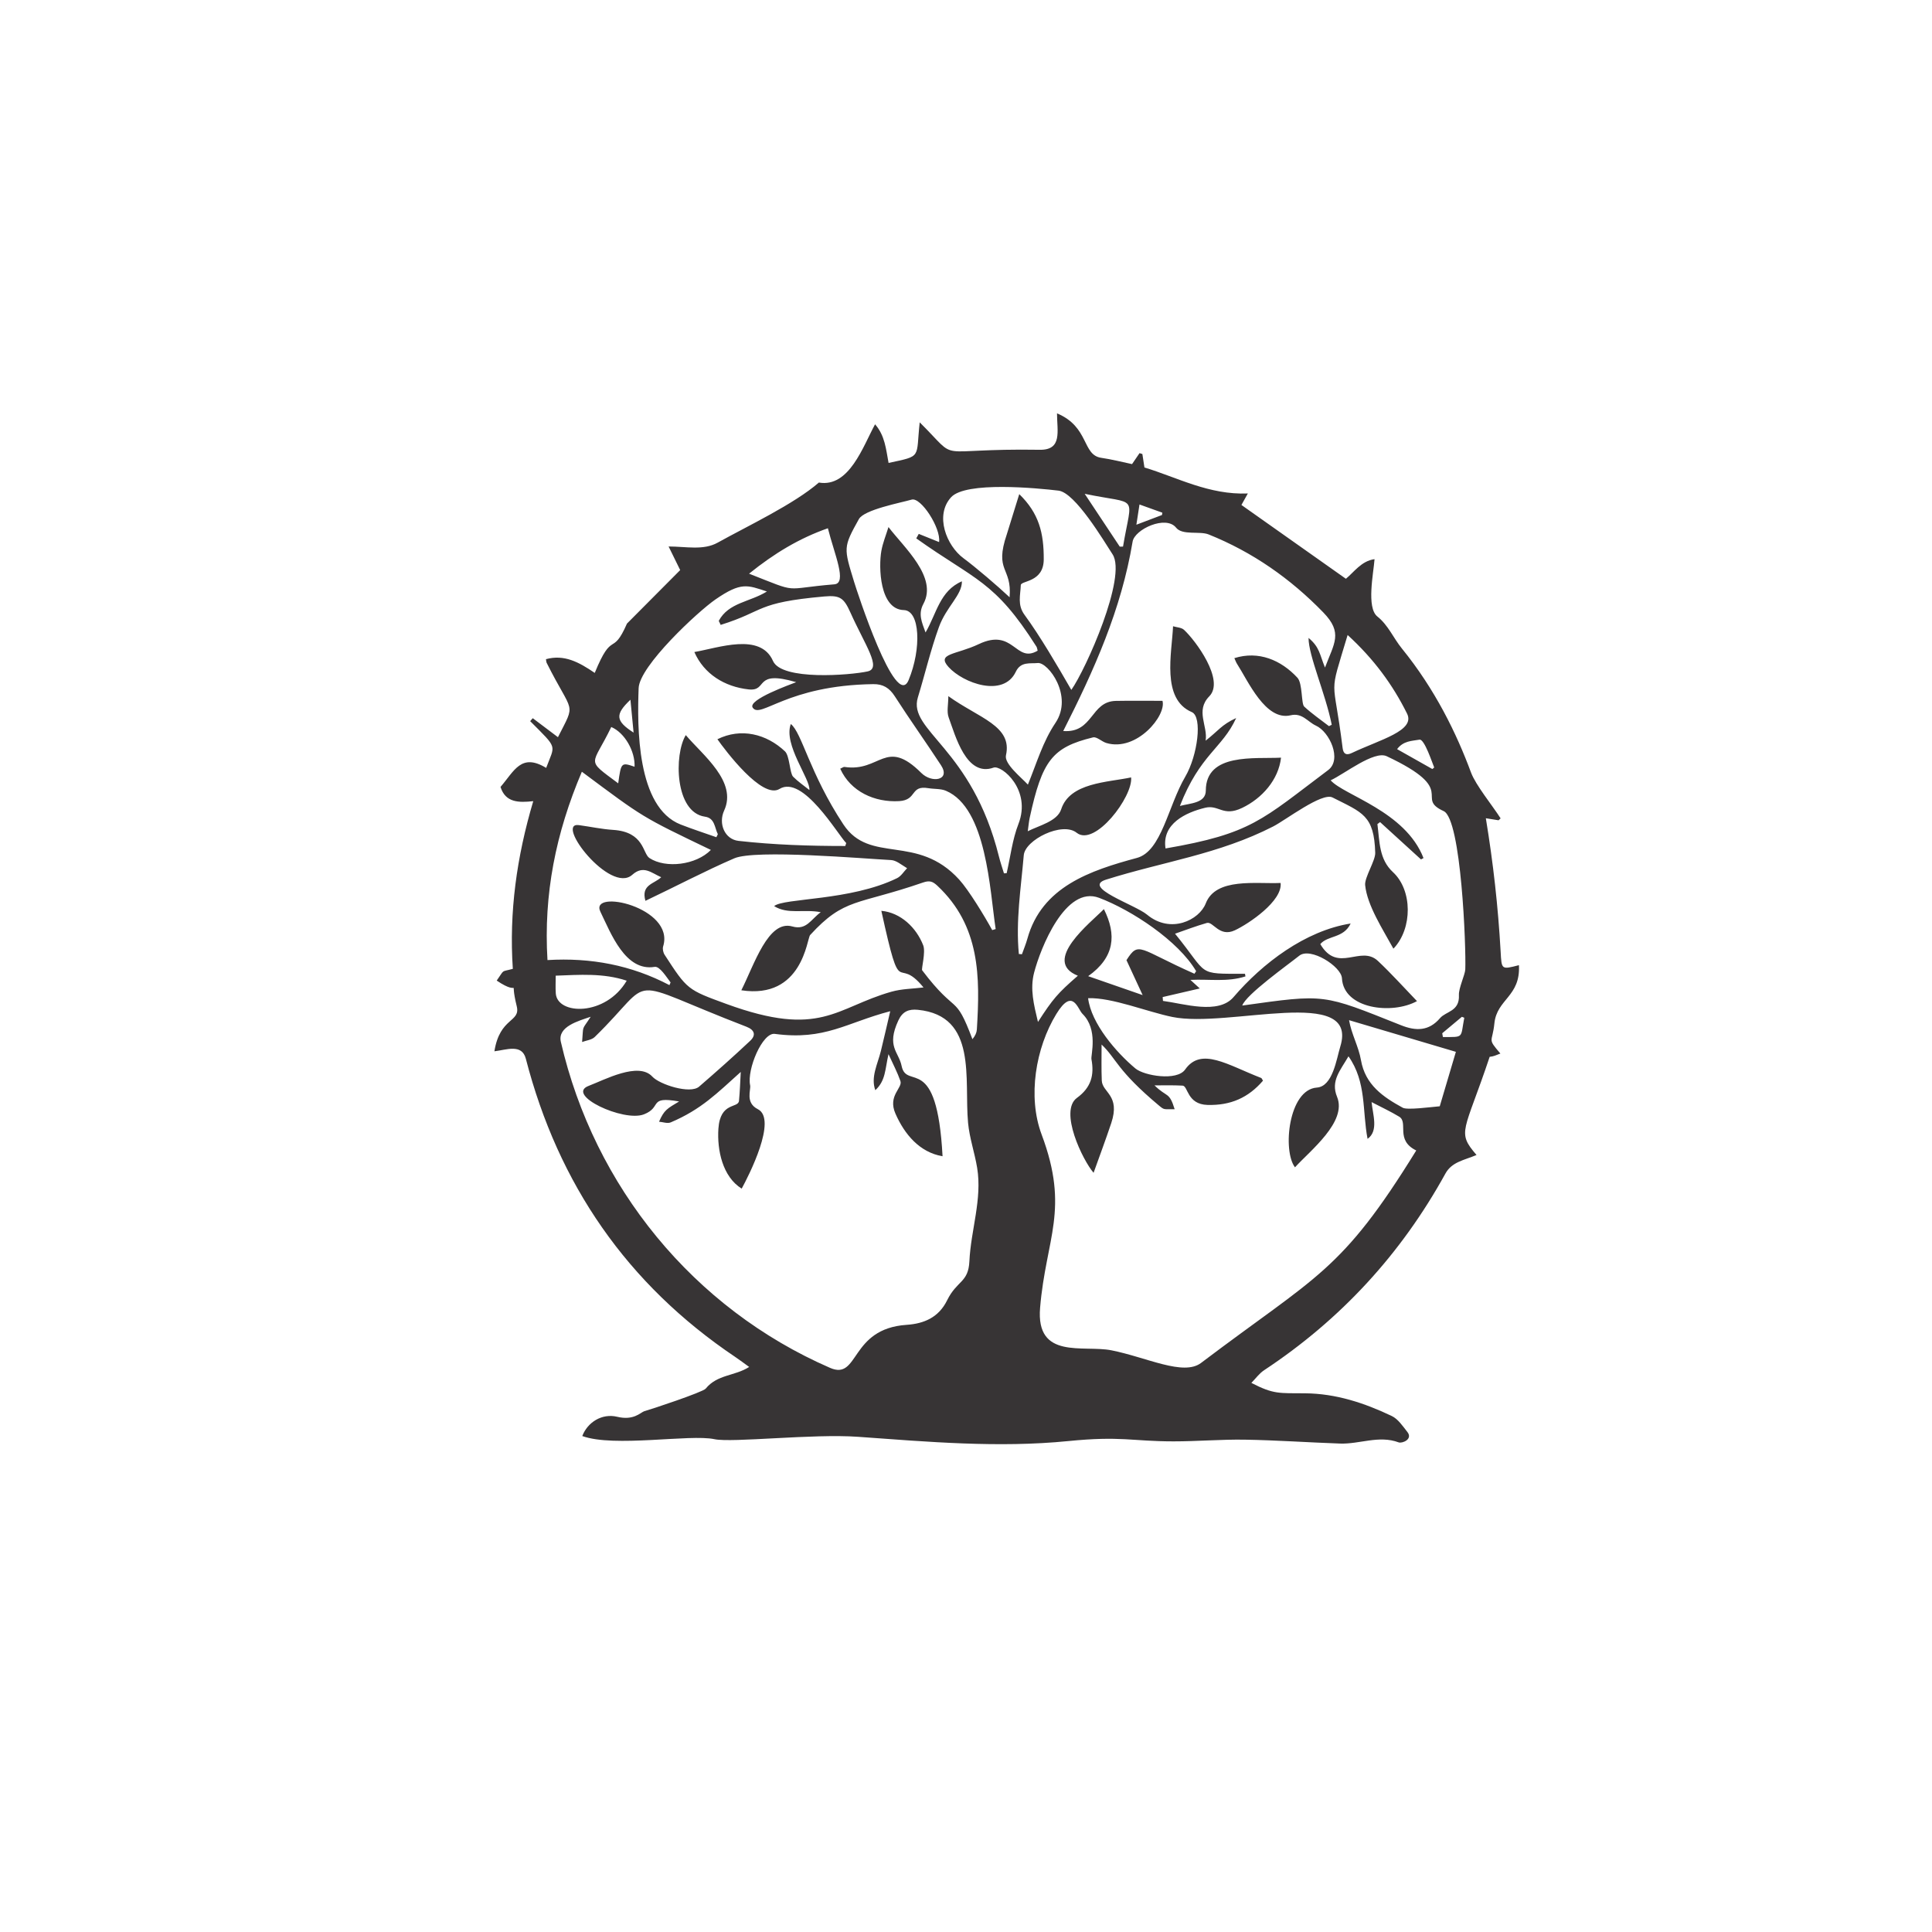 <?xml version="1.0" encoding="UTF-8"?>
<!DOCTYPE svg PUBLIC "-//W3C//DTD SVG 1.1//EN" "http://www.w3.org/Graphics/SVG/1.1/DTD/svg11.dtd">
<!-- Creator: CorelDRAW 2019 (64-Bit) -->
<svg xmlns="http://www.w3.org/2000/svg" xml:space="preserve" width="300mm" height="300mm" version="1.1" style="shape-rendering:geometricPrecision; text-rendering:geometricPrecision; image-rendering:optimizeQuality; fill-rule:evenodd; clip-rule:evenodd"
viewBox="0 0 30000 30000"
 xmlns:xlink="http://www.w3.org/1999/xlink">
 <defs>
  <style type="text/css">
   <![CDATA[
    .fil0 {fill:#373435}
   ]]>
  </style>
 </defs>
 <g id="Capa_x0020_1">
  <path class="fil0" d="M22394.86 16044.35c3.45,19.44 6.86,38.9 10.37,58.44 334.66,0 270.4,21.13 332.16,-299.04 -12.4,-4.98 -24.78,-9.9 -37.2,-14.83 -101.75,85.17 -203.55,170.25 -305.33,255.43zm-4351.86 -8047.18c1.99,-12.11 3.93,-24.04 5.86,-36.15 -112.04,-40.31 -224.14,-80.56 -354.91,-127.53 -17.35,113 -30.73,199.82 -48.33,314.29 151.6,-57.44 274.4,-104.04 397.38,-150.61zm-8204.57 3378.89c-17.56,-182.85 -32.24,-335.48 -49.08,-510.76 -241.96,229.62 -232.94,328.34 49.08,510.76zm12402.89 565.37c9.69,-7.92 19.39,-15.78 29.08,-23.58 -26.92,-60.28 -151.1,-445.95 -228.17,-432.56 -118.35,21.01 -249.03,16.31 -348.27,147.35 190.46,107.4 368.87,208.05 547.36,308.79zm-4853.84 -3453.46c16.92,-0.1 33.89,-0.3 50.87,-0.42 140.21,-834.35 254.14,-642.53 -595.21,-819.66 197.16,297.1 370.71,558.63 544.34,820.08zm-7787.92 3675.7c45.02,-325.77 47.37,-327.7 254.01,-257.88 10.43,-237.93 -151.7,-527.74 -361.94,-616.86 -297.65,619.74 -410.05,487.44 107.93,874.74zm132.1 3064.53c-363.68,-121.14 -733.87,-91.31 -1102.74,-78.04 0.02,101.78 -4.71,188.91 1.26,275.29 23.44,337.81 774.44,358.91 1101.48,-197.25zm1899.82 -6320.1c803.75,315.54 496.54,233.26 1324.24,165.29 203.65,-16.74 0.73,-467.34 -100.33,-870.68 -442.5,154.95 -831.92,389.17 -1223.91,705.39zm9294.47 952.23c-302.11,1010.45 -223.02,585.51 -77.54,1755.95 11.28,90.68 56.41,117 140.91,76.85 441.89,-209.76 992.08,-345.55 859.38,-612.4 -223.49,-449.55 -515.31,-847.18 -922.75,-1220.4zm22.27 5980.91c37.43,218.46 147.68,407.26 184.83,620.42 66.98,384.53 344.02,572.61 649.45,739.56 69.87,38.16 428.3,-10.36 573.83,-22.91 75.79,-255.75 167.52,-565.12 250.65,-845.45 -563.38,-167.11 -1093.7,-324.15 -1658.76,-491.62zm-2401.38 -721.08c8.97,-13.1 17.93,-26.3 26.89,-39.51 -277.1,-472.36 -1001.19,-948.06 -1507.33,-1139.36 -523.59,-197.9 -911.35,786.07 -1008.94,1162.32 -66.09,254.9 -3.99,496.92 59.96,765.35 231.99,-358.14 302.85,-442.31 619.53,-717.97 -570.6,-227.62 204.36,-829.16 404.35,-1034 199.25,396.8 168.84,747.96 -244.26,1040.97 306.44,106.46 578.64,201.08 846.02,293.91 -84.55,-182.53 -165.85,-358.11 -251.23,-542.48 194.23,-305.91 190.26,-172.21 1055.01,210.77zm-2719.81 -7447.23c304.83,296.06 382.26,600.72 380.18,1014.19 -1.81,358.94 -353.77,325.94 -356.33,399.04 -5.45,155.53 -56.15,305.93 58.34,461.56 235.4,320.05 515.13,797.58 726.3,1164.93 225.89,-319.3 867.15,-1756.56 640.71,-2104.79 -138.75,-213.37 -580.78,-958.65 -839.63,-989.39 -327.04,-38.84 -1439.82,-147.5 -1668.11,102.79 -257.26,282.08 -71.55,752.43 193.37,947.61 189.63,139.72 532.43,433.45 715.25,605.37 39.17,-475 -242.76,-392.1 -42.45,-980.47l192.37 -620.84zm-237.35 5888.22c13.9,-0.84 27.77,-1.62 41.67,-2.46 58.76,-255.65 88.85,-522.35 183.04,-764.25 207.35,-532.39 -263.55,-918.74 -386.21,-874.92 -424.54,151.66 -593.27,-497.68 -697.06,-778.61 -33.08,-89.58 -5.45,-201.66 -5.45,-331.29 477.35,343.52 998.33,461.15 894.93,918.43 -30,132.67 236.92,343.38 340.52,455.4 138.23,-337.65 230.81,-664.91 428.46,-959.1 280.67,-417.73 -115.49,-945.62 -275.46,-928.8 -117.73,12.32 -263.56,-27.51 -340.87,135.66 -192.13,405.47 -817.45,177.03 -1044.06,-73.69 -193.52,-214.1 116.42,-188.06 469.77,-355.87 544.41,-258.44 570.05,306.56 913.85,101.96 -8.02,-27.43 -9.43,-48.02 -19.18,-63.37 -650.99,-1027.02 -947.54,-1026.82 -1866.09,-1680.43 13.01,-23.28 25.95,-46.39 38.89,-69.65 105.15,42.39 210.31,84.81 315.51,127.05 31.37,-216.47 -282.11,-700.79 -425.75,-659.1 -170.23,49.42 -737.37,154.83 -819.85,303.03 -245.13,440.66 -235.5,442.79 -72.87,976.91 36.76,120.8 645.31,2004.45 845.5,1522.17 202.85,-488.69 176.94,-1080.64 -73.86,-1086.84 -377.66,-9.33 -394.19,-671.14 -349.15,-920.2 22.38,-123.87 71.71,-242.95 110.34,-368.97 242.45,318.37 766.29,777.59 543.16,1190.79 -85.97,159.18 -26.06,284.2 32.5,445.97 171.82,-294.08 221.67,-647.47 564.48,-794.29 4.66,212.25 -241.78,393.22 -357.12,711.63 -129.1,356.39 -215.18,728.03 -326.52,1091.07 -159.37,519.74 838.29,778.21 1258.98,2471.62 21.81,87.74 51.74,173.56 77.9,260.15zm5072.64 -1444.49c204.21,233.01 1159.01,477.96 1441.77,1207.09 -13,7.07 -25.94,14.1 -39,21.17 -211.77,-193.2 -423.6,-386.37 -635.42,-579.57 -13.77,10.47 -27.52,20.8 -41.25,31.23 35.26,274.17 24.24,545.1 241.6,746.07 304.29,281.33 303.92,871.92 12.68,1182.55 -5.02,5.34 -18.29,2.99 -8.28,1.62 -158.06,-290.02 -405.15,-666.35 -436.32,-982.51 -11.76,-119.14 159.98,-379.05 156.46,-501.44 -16.81,-584.21 -198.96,-624.37 -663.66,-859.97 -163.17,-82.72 -727.29,351.05 -920.36,449.96 -845.83,433.33 -1705.27,545.26 -2597.06,826.37 -379.62,119.65 452.11,389.06 637.78,543.41 367.42,305.43 812.1,82.84 911.55,-174.55 156.64,-405.4 781.88,-299.83 1162.36,-317.54 33.11,278.97 -494.64,634.43 -711.19,735.37 -240.73,112.18 -336.54,-142.48 -434.6,-114.38 -168.47,48.33 -332.76,111.08 -493.52,167.01 531.11,650.01 318.11,622.15 1086.09,622.15 2.49,13.62 4.94,27.25 7.51,40.72 -283.51,90.48 -549.97,39.96 -854.79,54.1 77.74,71.24 120.98,110.86 145.3,133.09 -191.16,44.28 -383.69,88.95 -576.28,133.67 1.64,19.85 3.36,39.84 4.98,59.81 322.33,42.23 858.92,216.86 1095.17,-58.87 450.71,-526.03 1114.7,-1031.33 1819.06,-1142.98 -111.11,232.63 -354.39,181.21 -471.39,319.64 271.88,462.96 625.09,7.89 894.94,261.58 207.2,194.73 397.75,407.18 606.36,623.93 -386.32,212.3 -1139.24,123.84 -1165.2,-355.08 -9.95,-183.7 -489.75,-488.88 -663.24,-349.85 -175.53,140.67 -828.39,605.03 -884.66,773.69 1301.86,-181.65 1239.57,-182.39 2467.27,306.34 228.49,90.89 430.35,92.51 603.9,-111.08 90.62,-106.48 306.32,-102.99 293.02,-357.75 -5.6,-107.31 95.5,-316 98.92,-398.73 13.74,-334.5 -60.67,-2332.55 -335.69,-2458.16 -461.2,-210.65 248.81,-318.59 -884.4,-852.16 -195.73,-92.17 -657.02,275.35 -870.41,374.05zm-10267.31 3180.32c5.97,-13.89 11.88,-27.83 17.81,-41.78 -60.8,-78.26 -168.21,-254.95 -247.16,-241.69 -455.73,75.97 -679.17,-519.61 -842.56,-856.1 -176.53,-363.56 1162.81,-69.75 974.3,538.12 -11.84,38.05 0.31,95.62 22.9,130.31 352.41,542.52 353.19,542 960.56,763.84 1465.04,535.06 1693.97,55.44 2561.09,-190.33 159.56,-45.24 331.66,-45.86 498.24,-66.21 -434.32,-534.12 -335.45,267.73 -654.64,-1190.04 299.96,27.53 543.29,260.32 650.08,535.71 41.65,107.39 -31.79,367.27 -16.26,387.74 543.43,716.49 505.08,338.75 780.47,1069.75 43.98,-52.54 65.72,-101.17 68.82,-151.02 50.77,-817.5 53.2,-1606.8 -612.72,-2231.22 -74.22,-69.63 -122.71,-85.19 -224.36,-50.06 -1026.36,354.72 -1217.83,232.45 -1751.8,815.1 -49.99,54.53 -117.32,1002.75 -1068.49,857.86 201.69,-399.75 417.35,-1097.34 791.15,-991.07 222.2,63.16 288.56,-111.28 442.3,-221.2 -262.78,-51.99 -508.72,39.79 -724,-94.5 146.67,-128.17 1185.06,-79.02 1910.06,-434.81 61.75,-30.31 103.48,-101.54 154.43,-153.85 -96.55,-59.22 -170.16,-122.54 -249.82,-126.59 -418.76,-21.34 -2104.92,-168.38 -2433.09,-27 -439.25,189.22 -925.65,444.42 -1380.12,660.15 -72.54,-253.38 139.44,-262.4 244.68,-366.77 -152.38,-65.88 -274.51,-193.25 -449.74,-37.05 -341.19,304.26 -1210.54,-823.07 -828.56,-771.91 177.17,23.85 353.08,62.64 530.88,74.01 485.92,31.01 457.63,366.38 565.16,437.28 252.3,165.94 723.74,108.72 953.75,-125.96 -1082.88,-520.55 -1034.5,-492.52 -2003.3,-1214.33 -405.61,953.29 -595.79,1902.31 -533.89,2924.57 672.58,-40.63 1302.54,78.62 1893.83,389.05zm1513.41 -6112.32c-301.97,-99.21 -399.01,-152.48 -799.13,123.76 -273.96,189.15 -1179.67,1031.99 -1192.55,1377.34 -22.29,597.61 -31.83,1850.94 653.29,2117.68 182.4,71.03 368.91,131.58 553.63,196.79 7.65,-15.59 15.3,-31.14 22.96,-46.6 -51.1,-101.87 -46.02,-250.51 -199.35,-272.1 -469.74,-66.35 -482.78,-964.34 -298.46,-1266.84 265.89,313.49 803.05,721.72 595.83,1171.39 -93.09,202 7.18,446.81 222.94,471.08 551.09,61.96 1103.7,79.52 1657.87,79.52 4.93,-15.16 9.81,-30.19 14.68,-45.45 -133.98,-135.66 -672.76,-1064.67 -1036.05,-840.53 -269.92,166.54 -845.64,-603.74 -964.16,-771.85 366.81,-181.41 761.87,-83.01 1049.34,188.49 73.06,69 73.73,340.27 125.81,392.83 76.48,76.98 167.79,139.27 253.07,207.41 18.03,-168.81 -407.7,-705.74 -288.4,-1025.08 172.43,134.63 289.71,761.07 815.62,1558.16 412.97,625.93 1145.63,137.89 1799.46,858.15 149.12,164.26 391.42,563.72 512.44,783.65 17.83,-5.46 35.65,-10.8 53.42,-15.99 -91.74,-603.74 -139.27,-1877.99 -771.8,-2147.09 -82.08,-34.92 -182.57,-25.22 -274,-40.58 -288.11,-48.47 -167.87,184.78 -454.09,201.19 -376.98,21.56 -752.45,-146.01 -913.71,-503.27 31.67,-13.95 50.23,-30.19 65.8,-27.84 559.87,84.93 636.1,-461.76 1193.65,94.04 163.23,162.7 458.62,114.01 305.13,-120.56 -235.2,-359.48 -485.39,-709.21 -717.4,-1070.48 -84.23,-131.26 -183.62,-190.74 -334.69,-188.6 -1345.94,18.79 -1749.44,544.89 -1871.47,365.3 -83.96,-123.55 599.2,-365.35 675.04,-395.7 -671.45,-197.34 -430.01,146.41 -739.72,112.12 -371.51,-41.14 -691.54,-237.98 -841.58,-580.22 372.9,-63.28 1025.2,-307.56 1221.23,138.75 135.17,307.76 1200.7,220.82 1469.08,162.29 222.46,-48.51 -36.81,-402 -266.6,-913.54 -101.38,-225.67 -159.09,-272.15 -404.41,-250.4 -1077.26,95.54 -912.51,223.48 -1610.54,441.51 -9.91,-20.86 -19.82,-41.77 -29.78,-62.64 153.28,-286.25 482.71,-290.76 747.6,-456.09zm8666.12 1181.13c142.54,-379.31 282.7,-537.26 -26.54,-856.08 -509.75,-525.49 -1099.2,-938.03 -1780.96,-1211.22 -138.44,-55.5 -406.83,18.2 -504.98,-105.05 -157.94,-198.29 -642.97,25.08 -674.88,216.7 -176,1056.84 -597.4,1994.39 -1077.36,2941.17 469.13,34.62 421.63,-460.26 817.52,-467.77 241.86,-4.52 483.82,-1.11 723.68,-1.11 64.11,228.27 -401.42,794.19 -870.51,655.13 -73.06,-21.66 -150.22,-101.69 -208.78,-87.34 -631.27,154.44 -789.16,357.75 -982.42,1247.98 -12.57,58.07 -17.3,117.83 -30.24,209.46 177.51,-90.25 458.3,-153.74 518.88,-340.83 134.75,-416.13 720.52,-417.39 1085.94,-495.29 32.14,295.71 -563.42,1084.84 -845.75,859.29 -222.67,-177.89 -800.59,110.25 -821.09,349.31 -44.22,515.7 -125.51,1017.65 -76.26,1533.69 16.04,1.16 32.02,2.26 48.01,3.53 28.37,-80.17 61.75,-158.99 84.34,-240.71 223.19,-808.51 977.49,-1059.62 1700.97,-1254.83 383.43,-103.42 482.78,-805.59 751.09,-1262.08 191.41,-325.64 270.54,-929.8 101.01,-1002.38 -476.54,-204.06 -309.19,-914.64 -291.02,-1332.94 57.46,17.49 129.79,18.6 169.73,55.24 176,161.47 638.73,781.95 393.13,1032.53 -219.93,224.6 -19.91,459.34 -57.13,688.88 198.83,-154.32 243.4,-245.17 474.33,-351.25 -215.39,471.81 -561.89,564.63 -873.76,1365.01 161.99,-43.37 401.81,-42.04 402.42,-239.54 1.83,-589.13 761.49,-489.03 1167.92,-510.45 -38.56,343.43 -294.44,632.2 -604.11,780.29 -298.24,142.62 -360.38,-54.16 -574.29,-2.14 -298.42,72.54 -674.94,246.35 -615.03,631.79 1338.87,-230.34 1495.04,-443.92 2525.35,-1216.88 218.69,-164.07 22.69,-593.77 -190.55,-690.66 -126.61,-57.54 -211.64,-203.14 -391.97,-160.3 -389.31,92.5 -659.56,-530.32 -833.3,-800.11 -14.77,-22.92 -23.52,-49.74 -40.83,-87.22 376.1,-118.09 724.06,28.61 979.6,304.38 81.13,87.52 57.65,403.65 104.68,447.4 119.42,111.06 255.37,204.21 385,304.23 14.37,-7.12 28.68,-14.31 42.99,-21.59 -98.07,-487.99 -360.67,-1070.46 -360.12,-1348.52 172.2,143.47 170.85,252.3 255.29,460.28zm-466 7760.25c-196.24,-254.61 -101.35,-1206.87 339.45,-1238.17 247.59,-17.58 304.96,-444.25 364.47,-638.35 293.28,-956.55 -1739.18,-280.31 -2608.07,-458.13 -394.3,-80.7 -933.91,-303.92 -1308.35,-291.5 48.25,393.53 439.24,844.8 734.89,1091.6 135.44,113.05 643.62,198.74 771.7,16.25 249.39,-355.33 657.96,-71.39 1181.62,131.26 7.03,2.78 10.43,15.14 27.52,41.68 -228.11,265.03 -502.1,386.25 -860.51,376.72 -320.77,-8.51 -301.63,-295.24 -387.93,-299.83 -145.05,-8.03 -290.77,-3.88 -436.23,-3.88 198.7,194.66 227.51,93.19 312.89,370.38 -169.61,-3.92 -154.42,17.3 -240.98,-55.09 -658.92,-551.1 -661.67,-730.11 -893.67,-949.44 0.01,198.91 -4.4,379.09 2.99,558.77 7.77,189.79 293.22,224.38 146.83,662.3 -84.19,251.93 -177.55,500.81 -273.99,770.6 -168.81,-194.29 -539.21,-958.76 -258.53,-1163.21 222.09,-161.75 271.22,-355.5 225.24,-601.39 -11.51,-61.5 108.31,-459.36 -138.48,-702.71 -76.52,-75.47 -151.14,-417.06 -407.08,2.03 -321.47,526.39 -447.77,1284.09 -228.23,1870.23 438.77,1171.44 67.99,1604.96 -23.49,2689.63 -68.71,814.22 673.26,575.47 1108.54,662.08 547.35,108.96 1116.66,403 1390.07,196.26 1806.03,-1365.62 2175.07,-1407.98 3342.24,-3299.46 -331.16,-161.9 -116.48,-434.89 -265.04,-524.91 -126.68,-76.8 -261.61,-139.95 -428.4,-226.34 17.08,189.76 112.8,446.4 -62.44,570.93 -84.34,-433.65 -13.31,-880.67 -296.47,-1281.77 -124.86,217.26 -279.81,379.71 -177.34,628.91 159.7,388.23 -417.72,834.57 -653.22,1094.55zm-10936.19 -2337.86c-187.79,64.85 -518.3,151.2 -463.43,389.37 518.39,2250.04 2059.53,4140.05 4180.71,5062.74 455.68,198.22 301.73,-608.67 1188.26,-668.22 271.26,-18.25 498.55,-114.86 629.69,-382.18 150.82,-307.47 329.57,-271.11 345.18,-604.85 22.81,-486.73 200.21,-963.35 120.82,-1449.26 -38.36,-234.78 -119.4,-464.21 -141.32,-699.78 -62.85,-676.11 151.83,-1662.4 -778.77,-1755.7 -141.99,-14.25 -238.35,24.64 -303.65,165.02 -189.3,407.01 5.26,484.91 50.41,706.23 78.87,386.95 548.84,-228.18 635.79,1402.71 -355.69,-59.85 -590.16,-340.22 -731.34,-661.41 -123.78,-281.63 115.19,-397.47 76.74,-507.57 -45.18,-129.73 -109.92,-252.66 -184.83,-416.87 -54.99,243.1 -43.32,410.7 -204.63,559.97 -74.23,-200.71 36.43,-405.31 86.17,-607.89 48.12,-196.09 92.67,-392.92 145.51,-618.38 -681.96,178 -1012.44,456.34 -1792.7,352.1 -191.45,-25.59 -434.93,551.47 -382.86,797.91 15.27,72.13 -80.49,269.9 119.94,371.33 307.27,155.54 -142.38,1034.87 -251.04,1233.65 -297.62,-185.05 -383.5,-599.75 -361.63,-929.79 27.95,-421.99 308.02,-313.52 319.76,-433.55 13.37,-137.5 17.98,-275.82 27.46,-448.85 -369,331.01 -611.71,581.54 -1088.36,783.8 -49.74,21.12 -119.94,-6.02 -180.57,-10.75 79.51,-183.52 126.13,-202.79 311.61,-314.6 -487.97,-85.78 -256.9,87.22 -546.19,200.07 -317.21,123.75 -1225.26,-303.41 -858.08,-442.19 242.65,-91.72 772.81,-379.73 988.5,-143.63 110.63,121.12 586.16,276.51 726.36,155.41 268.75,-232.09 534.25,-468.3 793.02,-711.46 94.94,-89.17 67.42,-170.15 -57.81,-218.38 -1969.86,-757.97 -1371.8,-799.29 -2356.3,159.26 -46.48,45.23 -129.52,52.88 -195.82,77.78 24.2,-279.74 -13.18,-165.06 133.4,-392.04zm-1495.23 536.19c84.78,-533.13 409.1,-446.18 346.85,-699.36 -123.29,-501.37 90.63,-126.8 -310.89,-398.64 129.06,-183.52 58.24,-129.23 250.14,-182.15 -59.49,-878.95 60.29,-1739.45 317.24,-2603.82 -226.18,24.99 -432.24,23.17 -508.36,-220.93 214.27,-248.78 320.48,-530.83 708.96,-295.54 138.43,-371.14 187.43,-287.57 -248.46,-726.1 13.41,-15.26 26.73,-30.4 40.1,-45.66 124.44,93.77 248.82,187.56 391.08,294.86 284.13,-560.78 235.27,-334.78 -175.39,-1154.82 -6.12,-12.23 -5.6,-27.78 -10.79,-56.51 283.79,-77.63 511.12,45.03 757.6,213.34 278.03,-679.45 270.34,-238.58 500.38,-765.99l826.42 -830.82c-56.3,-114.64 -117.31,-238.87 -179.95,-366.4 272.42,-0.02 539.19,64.31 762.2,-59.7 464.84,-258.48 1185.8,-597.91 1571.19,-933.1 471.64,81.37 685.73,-562.44 872.71,-904.58 153.64,176.27 169.21,384.9 209.62,600.03 525.75,-113.24 422.05,-67.88 483.44,-630.49 652.63,647.14 151.8,399.31 1862.89,426.22 356.69,5.61 269.17,-291.11 269.17,-565.65 503.04,209.94 387.76,647.35 686.68,690.35 163.29,23.53 323.88,65.32 478.52,97.75 41.89,-61.27 79.09,-115.78 116.31,-170.35 14.68,4.6 29.36,9.12 44.04,13.74 9.8,63.67 19.54,127.27 32.13,208.99 510.45,154.56 1002.18,428.09 1605.51,403.66 -44.13,79.04 -77.27,138.5 -99.54,178.44 536.13,378.72 1071.16,756.75 1622.18,1146.12 121.72,-98.39 241.54,-278.86 444.88,-304.35 -15.57,213.84 -129.23,752.69 43.97,890.38 168.06,133.51 248.05,333.43 379.35,495.19 517.53,637.41 849.12,1318.47 1074.77,1927.31 72.38,195.27 334.35,515.12 459.45,711.74 -10.58,9.9 -21.18,19.87 -31.71,29.76 -63.42,-10.1 -126.95,-20.22 -197.62,-31.5 115.08,701.9 189.8,1365.71 229.76,2072.46 15.72,278.02 9.23,279.7 284.05,208.94 26.38,489.06 -342.85,524.6 -381.14,903.59 -31.07,307.47 -116.25,224.29 93.15,468.5 -73.24,27.24 -97.56,43.7 -166.53,51.1 -393.12,1177.51 -518.16,1159.1 -203.91,1524.32 -191.44,81.31 -382.46,105.51 -483.34,288.68 -687.52,1248.21 -1624.7,2266.86 -2814.81,3053.14 -76.21,50.25 -132.61,130.67 -198.24,197.08 346.7,179.38 431.58,158.35 832.87,161.56 479.48,3.82 922.52,149.91 1347.25,352.61 98.23,46.87 170.31,157.04 242.23,247.73 90.1,113.75 -81.67,181.7 -135.45,161.55 -305.9,-114.01 -606,28.99 -908.77,18.56 -492.36,-17.08 -984.3,-52.31 -1476.72,-60.38 -370.27,-6.09 -741.09,26.67 -1111.63,26.31 -650.75,-0.77 -809.01,-86.61 -1633.46,-4.52 -1084.5,108.03 -2178.47,11.59 -3265.69,-66.46 -697.8,-50.13 -1955.02,95.56 -2228.65,36.96 -378.29,-81.01 -1558.32,131.52 -2051.49,-48.76 80.17,-210.85 302.77,-356.84 543.26,-298.83 250.37,60.37 357.08,-62.11 415.36,-85.28 107.81,-29.48 913.4,-297.5 957.15,-351.36 181.58,-223.59 451.82,-193.73 675.62,-337.31 -79.63,-57.25 -147.04,-108.66 -217.28,-155.83 -1676.43,-1127.31 -2746.65,-2681.6 -3250.6,-4630.2 -61.24,-236.92 -302.62,-137.08 -488.06,-115.58z"/>
 </g>
</svg>
